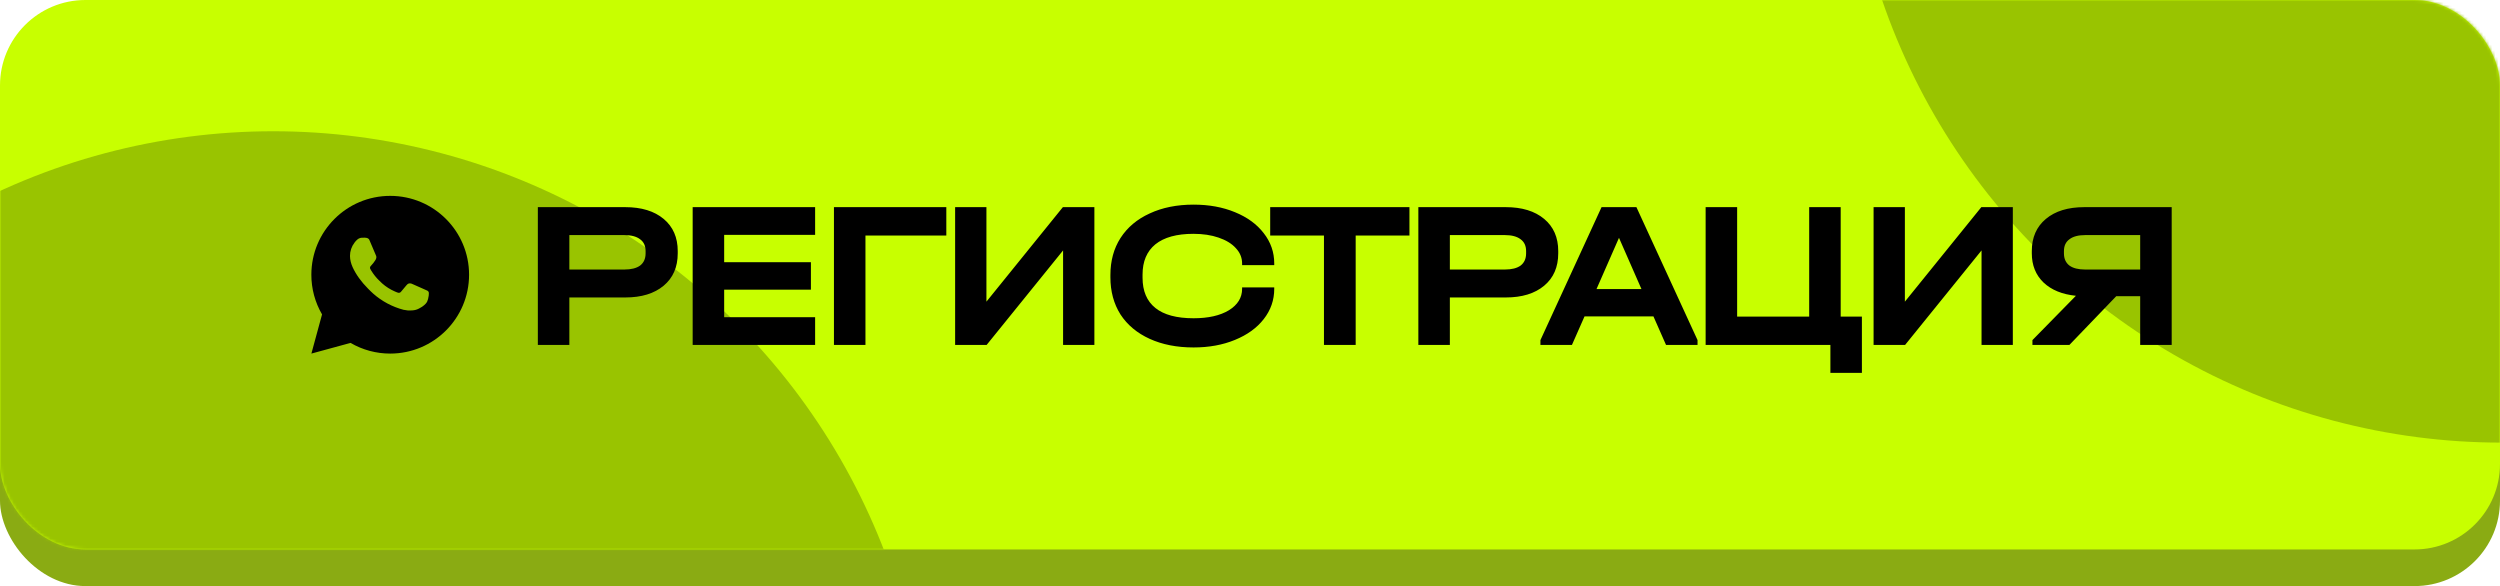 <?xml version="1.0" encoding="UTF-8"?> <svg xmlns="http://www.w3.org/2000/svg" width="819" height="192" viewBox="0 0 819 192" fill="none"> <rect y="12" width="819" height="180" rx="28" fill="#8AAB13"></rect> <rect width="819" height="180" rx="28" fill="#C8FF00"></rect> <mask id="mask0_340_37" style="mask-type:alpha" maskUnits="userSpaceOnUse" x="0" y="0" width="819" height="180"> <rect width="819" height="180" rx="28" fill="#FD3C1B"></rect> </mask> <g mask="url(#mask0_340_37)"> <g filter="url(#filter0_f_340_37)"> <circle cx="819.5" cy="-69.5" r="214.5" fill="#99C400"></circle> </g> <g filter="url(#filter1_f_340_37)"> <circle cx="89.5" cy="257.5" r="214.5" fill="#99C400"></circle> </g> </g> <path d="M204.822 67.862C210.143 67.862 214.34 69.147 217.414 71.716C220.487 74.284 222.024 77.793 222.024 82.243V83C222.024 87.495 220.487 91.027 217.414 93.596C214.34 96.165 210.143 97.45 204.822 97.45H186.519V113H176.198V67.862H204.822ZM204.547 88.298C206.794 88.298 208.515 87.862 209.707 86.991C210.9 86.073 211.496 84.743 211.496 83V82.243C211.496 80.546 210.9 79.261 209.707 78.39C208.515 77.472 206.794 77.014 204.547 77.014H186.519V88.298H204.547ZM267.032 67.862V76.945H237.238V85.89H265.655V94.904H237.238V103.917H267.032V113H226.917V67.862H267.032ZM310.013 67.862V77.151H283.522V113H273.201V67.862H310.013ZM323.152 67.862V98.826L348.198 67.862H358.519V113H348.266V82.037L323.22 113H312.899V67.862H323.152ZM391.019 113.826C385.56 113.826 380.767 112.885 376.638 111.005C372.51 109.124 369.322 106.463 367.074 103.023C364.872 99.537 363.771 95.477 363.771 90.844V90.087C363.771 85.454 364.872 81.417 367.074 77.977C369.322 74.491 372.51 71.807 376.638 69.927C380.767 68 385.56 67.037 391.019 67.037C396.065 67.037 400.583 67.862 404.574 69.514C408.611 71.165 411.753 73.459 414.001 76.394C416.294 79.33 417.441 82.633 417.441 86.303V86.853H406.914V86.303C406.914 84.422 406.226 82.748 404.849 81.28C403.519 79.812 401.638 78.665 399.207 77.839C396.822 77.014 394.07 76.601 390.95 76.601C385.492 76.601 381.34 77.748 378.496 80.041C375.698 82.335 374.299 85.638 374.299 89.95V90.982C374.299 95.339 375.698 98.642 378.496 100.89C381.294 103.138 385.469 104.261 391.019 104.261C395.836 104.261 399.689 103.39 402.579 101.647C405.469 99.858 406.914 97.518 406.914 94.628V94.147H417.441V94.628C417.441 98.298 416.294 101.601 414.001 104.537C411.753 107.427 408.611 109.697 404.574 111.349C400.583 113 396.065 113.826 391.019 113.826ZM416.115 77.151V67.862H461.734V77.151H444.12V113H433.73V77.151H416.115ZM493.276 67.862C498.597 67.862 502.795 69.147 505.868 71.716C508.941 74.284 510.478 77.793 510.478 82.243V83C510.478 87.495 508.941 91.027 505.868 93.596C502.795 96.165 498.597 97.45 493.276 97.45H474.973V113H464.652V67.862H493.276ZM493.001 88.298C495.249 88.298 496.969 87.862 498.162 86.991C499.354 86.073 499.951 84.743 499.951 83V82.243C499.951 80.546 499.354 79.261 498.162 78.39C496.969 77.472 495.249 77.014 493.001 77.014H474.973V88.298H493.001ZM556.114 111.417V113H545.793L541.665 103.642H519.096L514.967 113H504.646V111.417L524.669 67.862H536.091L556.114 111.417ZM537.743 94.697L530.38 77.908L523.018 94.697H537.743ZM609.958 103.711V122.151H599.637V113H558.765V67.862H569.087V103.711H592.688V67.862H603.009V103.711H609.958ZM624.037 67.862V98.826L649.083 67.862H659.404V113H649.152V82.037L624.106 113H613.785V67.862H624.037ZM711.446 67.862V113H701.125V97.037H693.281L677.936 113H665.826V111.417L680.069 96.899C675.574 96.44 672.042 94.995 669.473 92.564C666.904 90.087 665.62 86.899 665.62 83V82.243C665.62 77.793 667.157 74.284 670.23 71.716C673.303 69.147 677.501 67.862 682.822 67.862H711.446ZM701.125 77.014H683.097C680.849 77.014 679.129 77.472 677.936 78.39C676.744 79.261 676.147 80.546 676.147 82.243V83C676.147 84.743 676.744 86.073 677.936 86.991C679.129 87.862 680.849 88.298 683.097 88.298H701.125V77.014Z" fill="black"></path> <path d="M127.833 64.167C142.101 64.167 153.667 75.733 153.667 90C153.667 104.268 142.101 115.834 127.833 115.834C123.268 115.841 118.783 114.633 114.839 112.333L102.01 115.834L105.503 103C103.202 99.055 101.992 94.568 102 90C102 75.733 113.566 64.167 127.833 64.167ZM119.029 77.859L118.513 77.879C118.178 77.9 117.851 77.988 117.552 78.138C117.271 78.296 117.016 78.495 116.792 78.727C116.482 79.019 116.307 79.272 116.118 79.517C115.162 80.76 114.648 82.285 114.656 83.852C114.661 85.118 114.992 86.35 115.508 87.502C116.565 89.832 118.303 92.299 120.597 94.586C121.15 95.136 121.693 95.689 122.277 96.203C125.127 98.713 128.524 100.522 132.197 101.488L133.664 101.713C134.142 101.739 134.62 101.703 135.1 101.68C135.853 101.641 136.587 101.437 137.252 101.083C137.591 100.909 137.921 100.719 138.242 100.514C138.242 100.514 138.353 100.442 138.565 100.282C138.913 100.024 139.128 99.84 139.417 99.538C139.631 99.316 139.817 99.055 139.96 98.758C140.161 98.337 140.363 97.533 140.445 96.864C140.507 96.353 140.489 96.074 140.481 95.901C140.471 95.624 140.241 95.338 139.991 95.216L138.487 94.542C138.487 94.542 136.24 93.563 134.865 92.938C134.721 92.875 134.567 92.839 134.411 92.832C134.234 92.814 134.055 92.833 133.887 92.89C133.718 92.947 133.564 93.038 133.434 93.16C133.421 93.155 133.248 93.302 131.38 95.565C131.273 95.709 131.125 95.818 130.956 95.878C130.787 95.937 130.604 95.945 130.43 95.901C130.261 95.856 130.096 95.799 129.936 95.73C129.616 95.596 129.505 95.544 129.285 95.451C127.803 94.804 126.43 93.93 125.216 92.86C124.891 92.576 124.589 92.266 124.279 91.966C123.262 90.993 122.377 89.892 121.644 88.691L121.491 88.445C121.382 88.28 121.293 88.102 121.228 87.916C121.13 87.536 121.385 87.231 121.385 87.231C121.385 87.231 122.013 86.544 122.305 86.172C122.589 85.81 122.829 85.459 122.984 85.208C123.289 84.717 123.385 84.214 123.225 83.824C122.501 82.057 121.752 80.297 120.982 78.551C120.83 78.205 120.378 77.957 119.967 77.908C119.828 77.892 119.688 77.877 119.549 77.866C119.202 77.849 118.854 77.853 118.508 77.877L119.027 77.856L119.029 77.859Z" fill="black"></path> <defs> <filter id="filter0_f_340_37" x="318" y="-571" width="1003" height="1003" filterUnits="userSpaceOnUse" color-interpolation-filters="sRGB"> <feFlood flood-opacity="0" result="BackgroundImageFix"></feFlood> <feBlend mode="normal" in="SourceGraphic" in2="BackgroundImageFix" result="shape"></feBlend> <feGaussianBlur stdDeviation="143.5" result="effect1_foregroundBlur_340_37"></feGaussianBlur> </filter> <filter id="filter1_f_340_37" x="-412" y="-244" width="1003" height="1003" filterUnits="userSpaceOnUse" color-interpolation-filters="sRGB"> <feFlood flood-opacity="0" result="BackgroundImageFix"></feFlood> <feBlend mode="normal" in="SourceGraphic" in2="BackgroundImageFix" result="shape"></feBlend> <feGaussianBlur stdDeviation="143.5" result="effect1_foregroundBlur_340_37"></feGaussianBlur> </filter> </defs> </svg> 